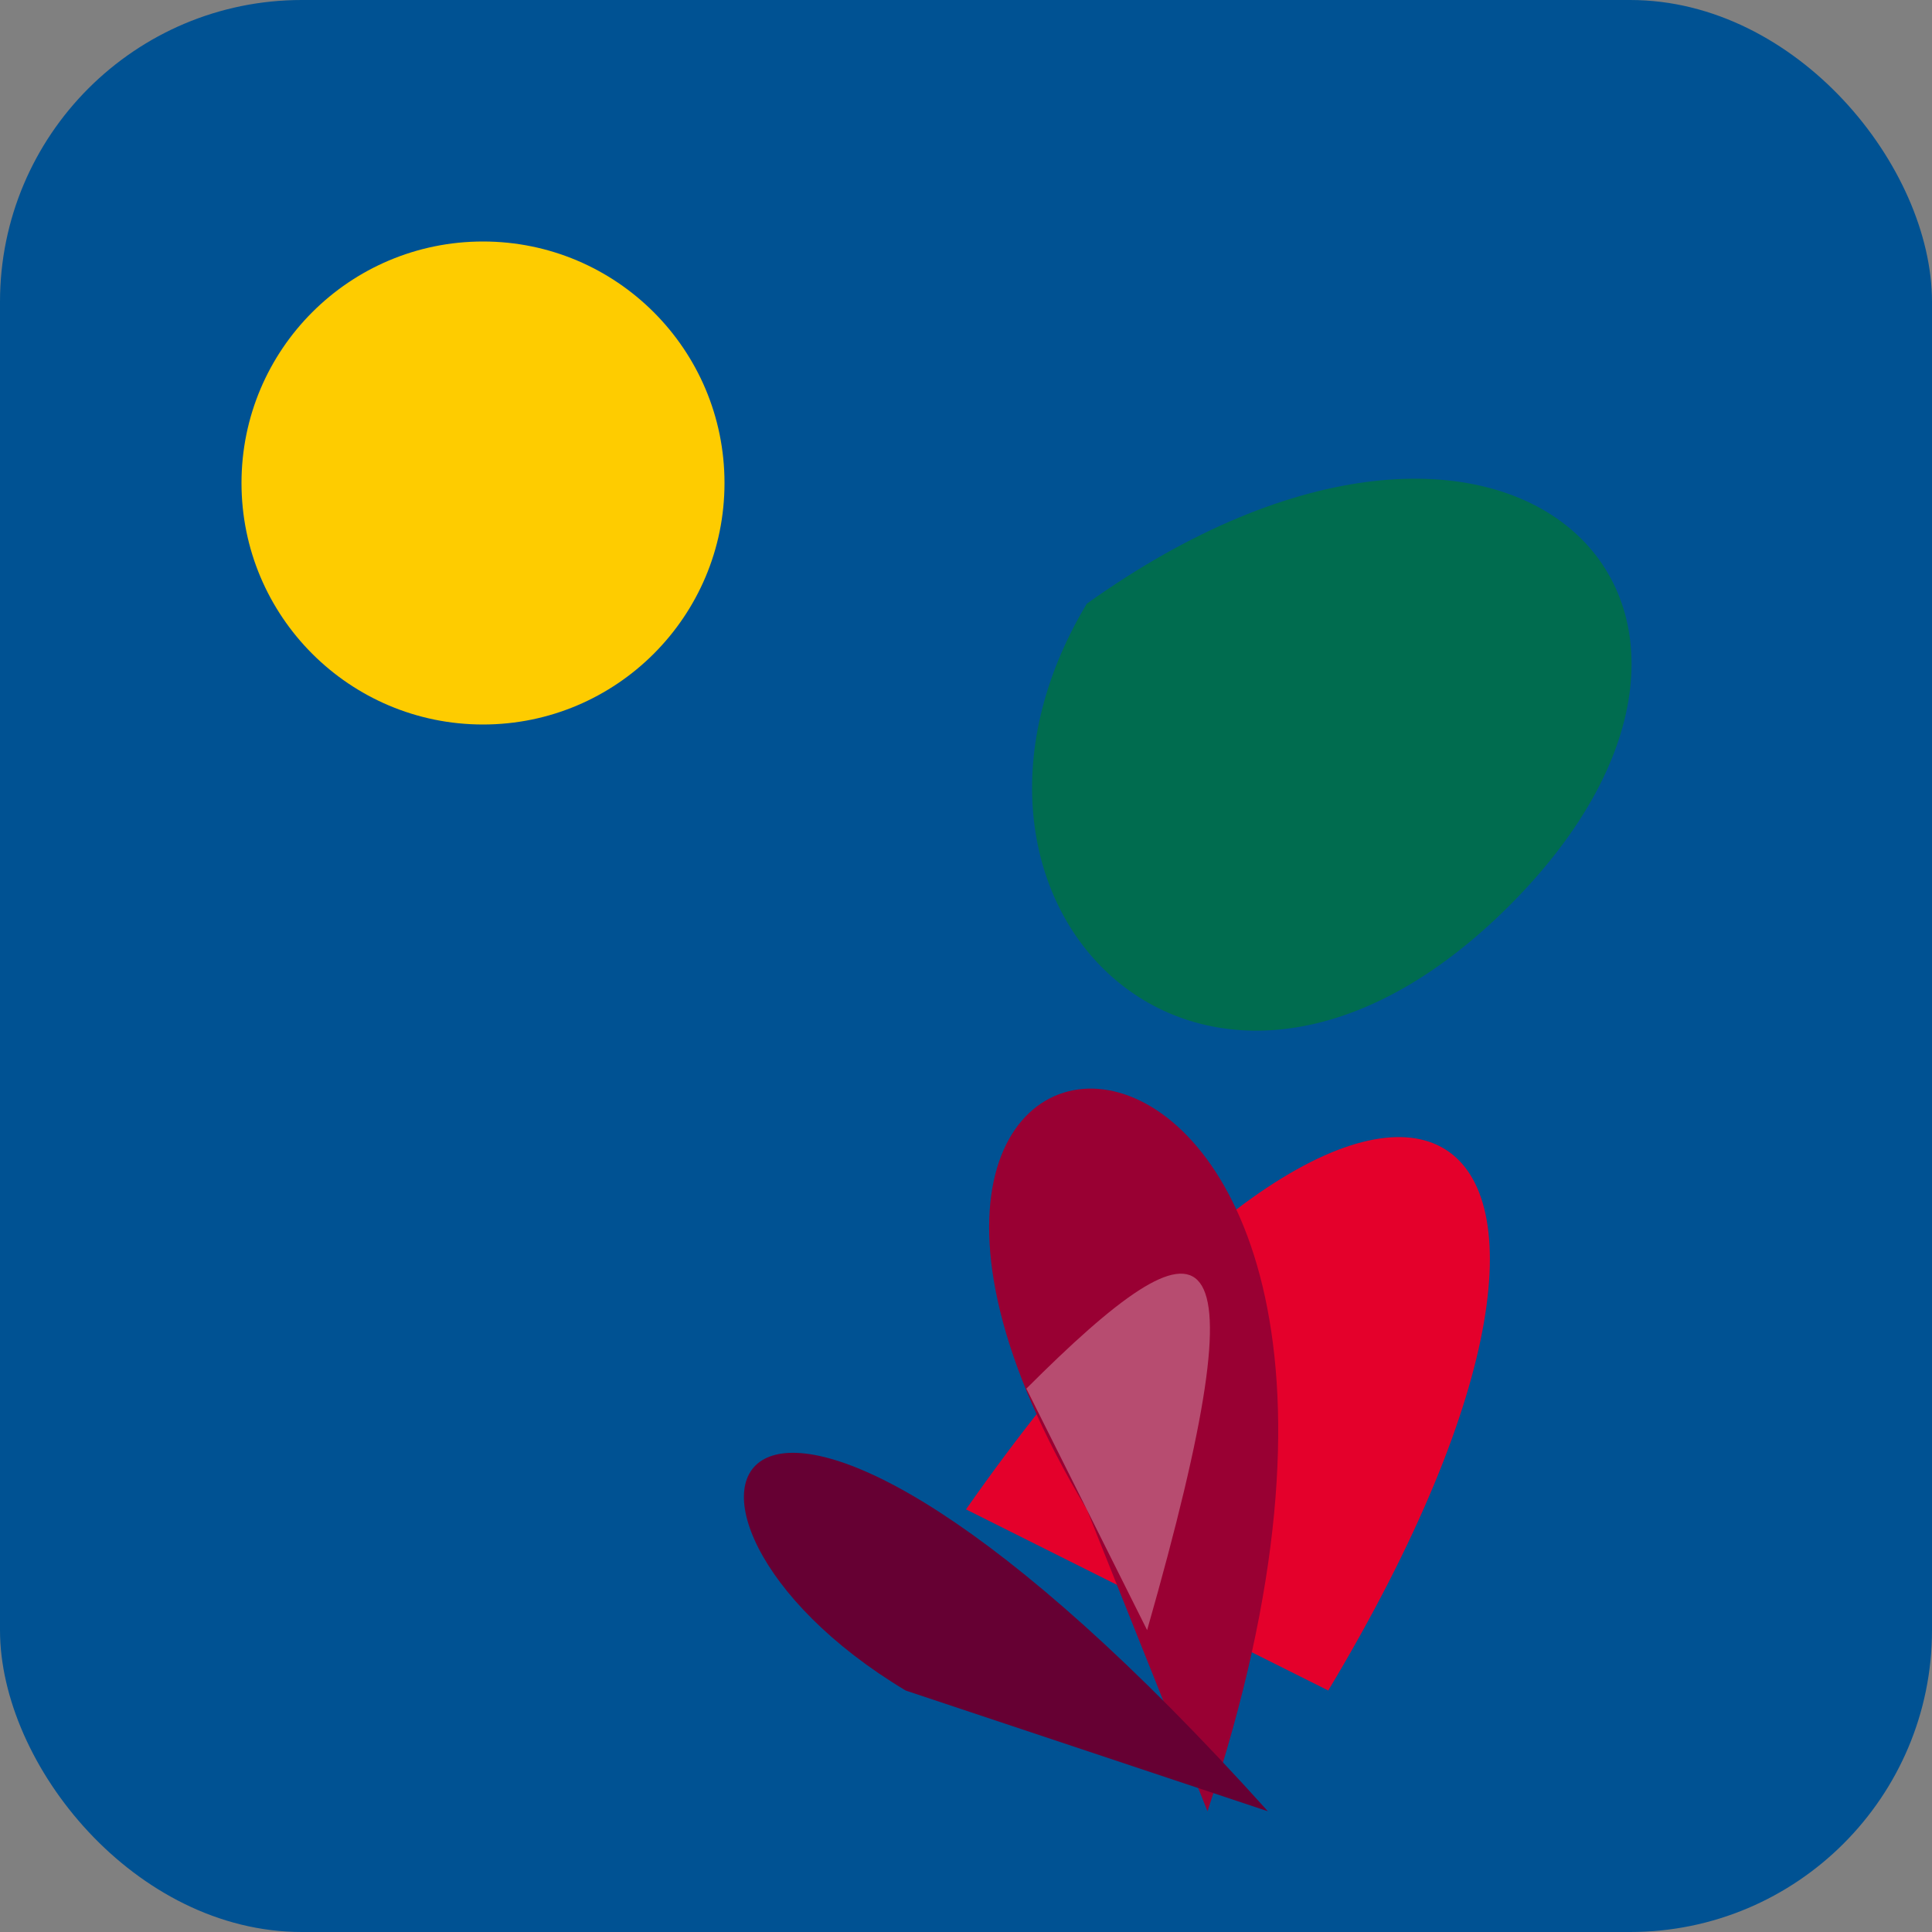<svg xmlns="http://www.w3.org/2000/svg" width="32" height="32" viewBox="0 0 32 32">
  <rect x="0" y="0" width="32" height="32" fill="#808080" stroke="none"/>
  <!-- Background -->
  <rect x="0" y="0" width="32" height="32" fill="#005293" rx="5" ry="5" />
  
  <!-- Stylized beet (svekla) icon -->
  <path d="M16 25 C23 15, 28 18, 22 28 Z" fill="#E4002B" />
  <path d="M18 25 C12 15, 25 15, 20 30 Z" fill="#990033" />
  <path d="M15 28 C10 25, 12 20, 21 30 Z" fill="#660033" />
  <path d="M17 23 C20 20, 21 20, 19 27 Z" fill="#FFFFFF" opacity="0.3" />
  
  <!-- Leaf shape -->
  <path d="M18 10 C25 5, 30 10, 25 15 S15 15, 18 10 Z" fill="#006C4F" />
  
  <!-- Swedish flag colors accents -->
  <circle cx="8" cy="8" r="4" fill="#FECC00" />
</svg>
